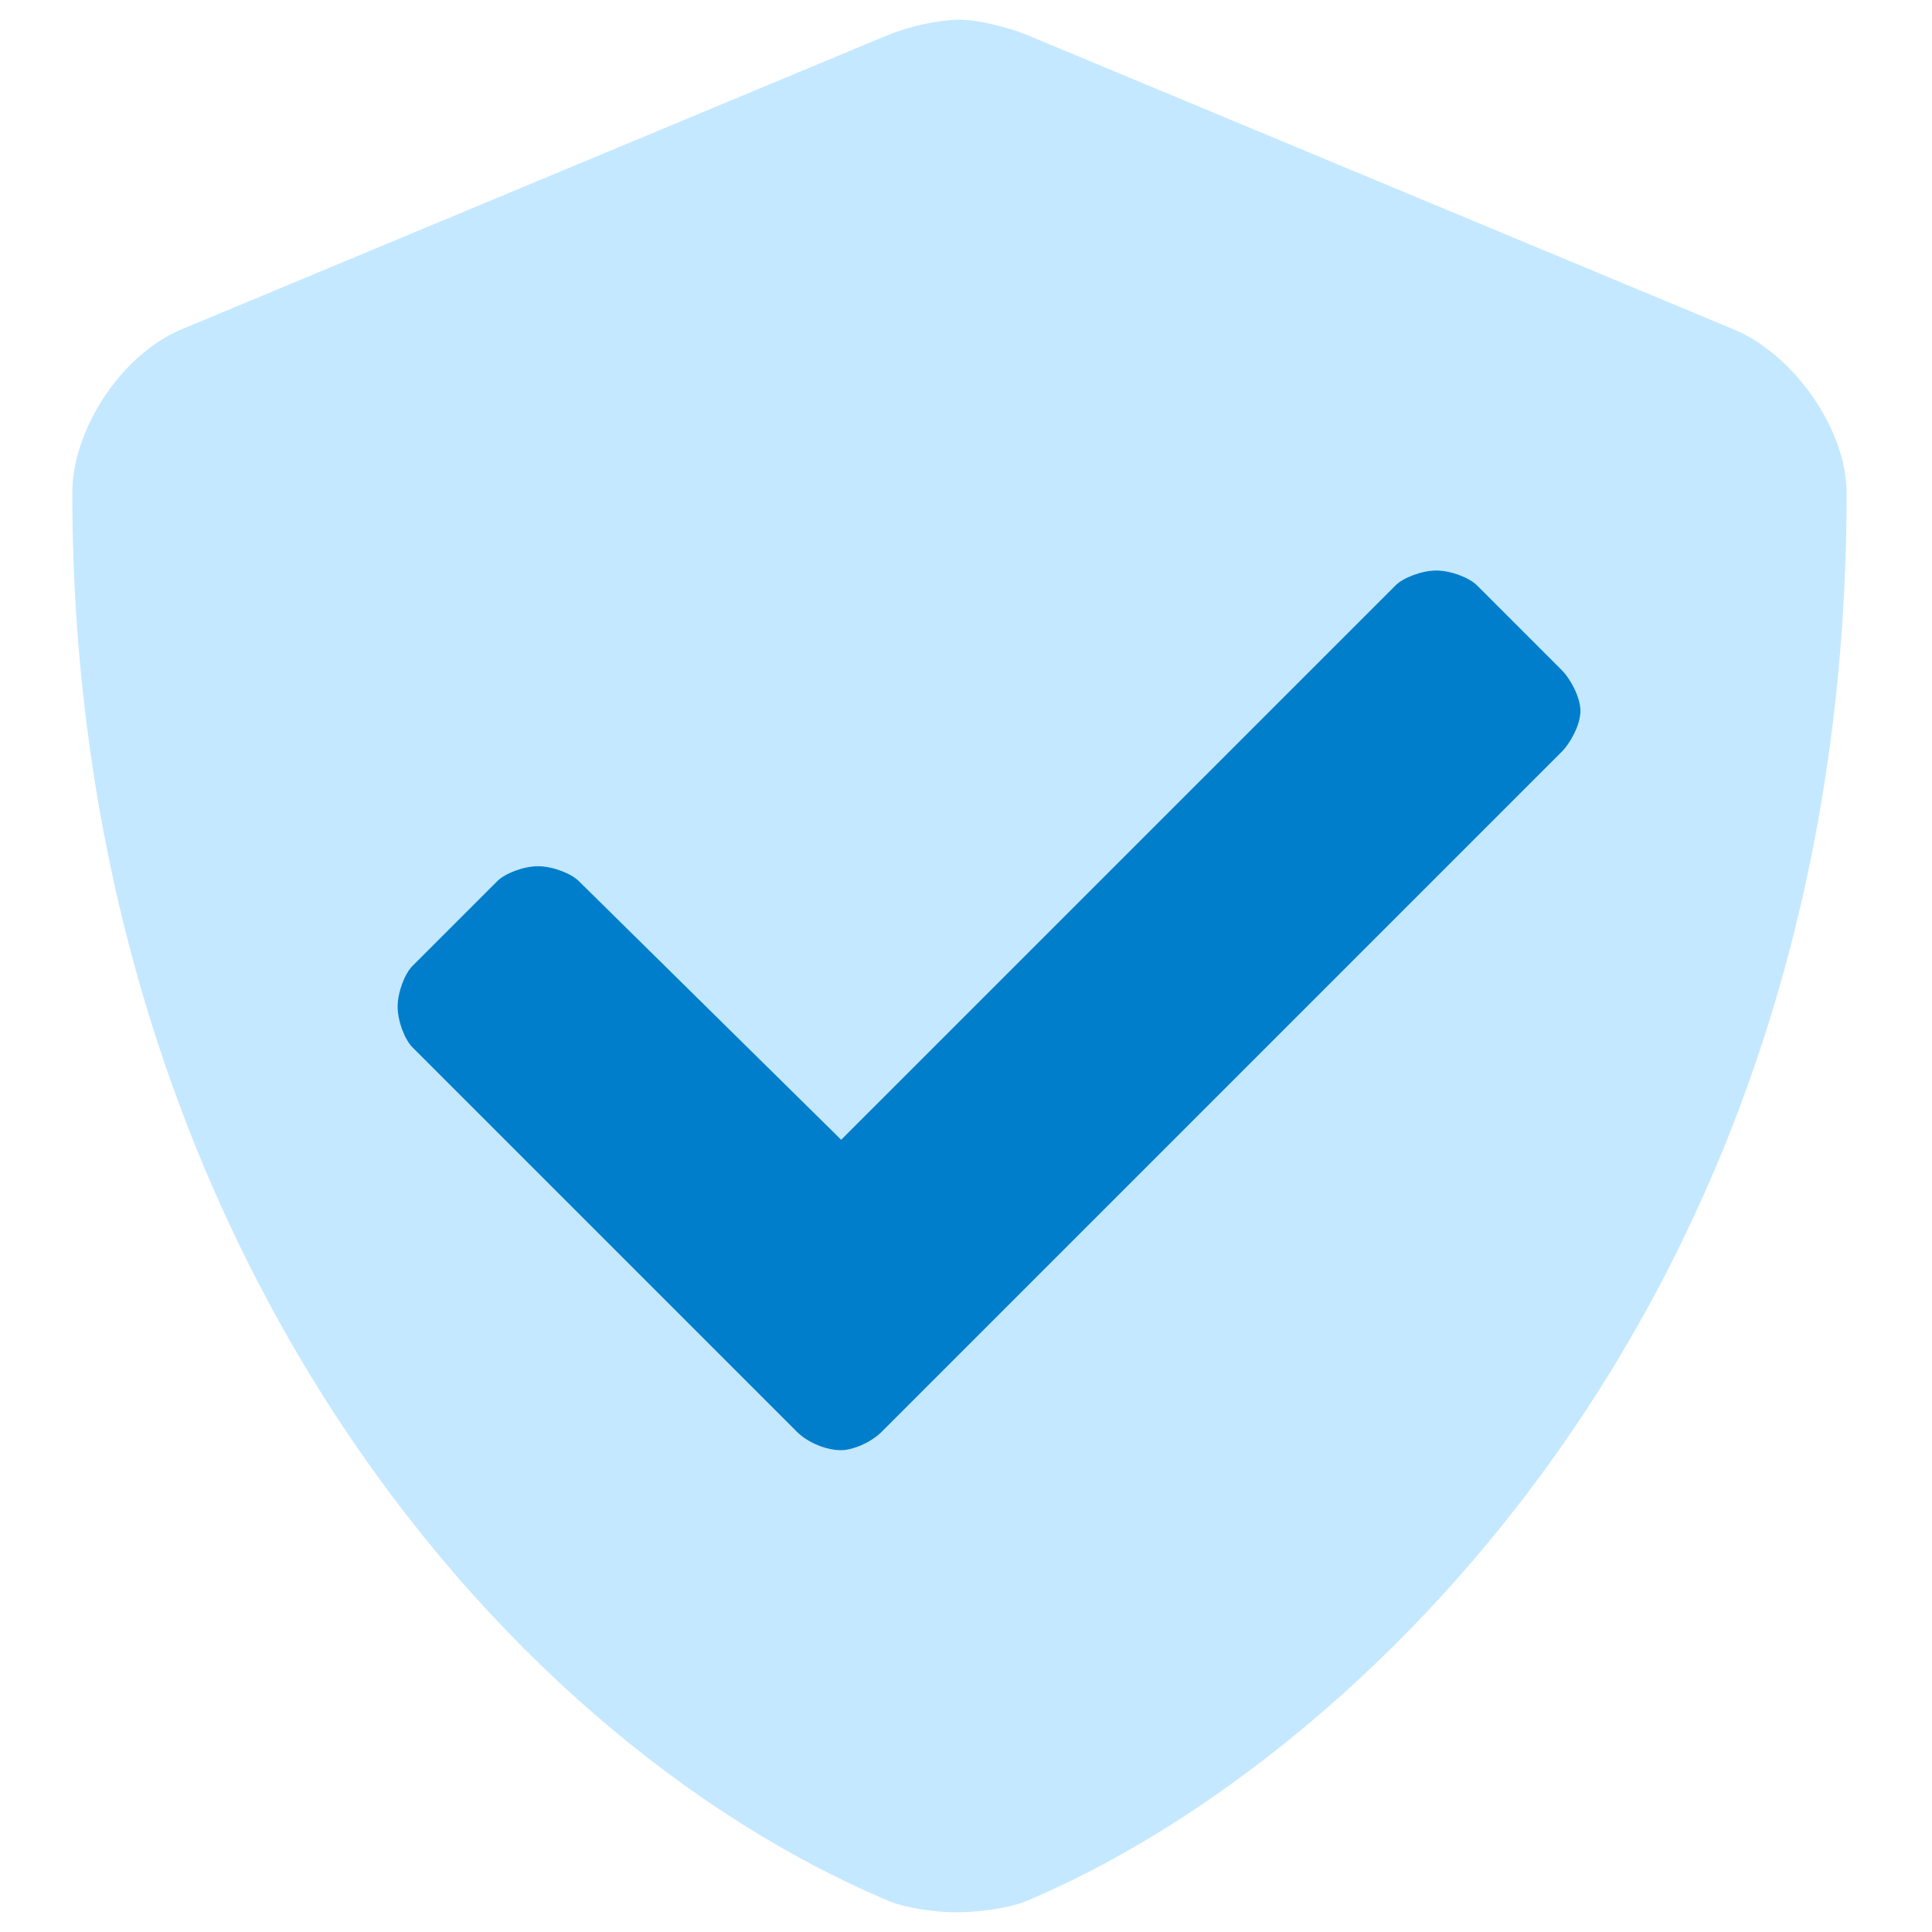 <svg width="49" height="49" viewBox="0 0 49 49" fill="none" xmlns="http://www.w3.org/2000/svg">
<path d="M44.022 8.375C45.522 9.031 46.834 10.906 46.834 12.5C46.834 33.312 34.084 44.844 26.021 48.219C25.553 48.406 24.803 48.5 24.24 48.5C23.771 48.5 23.021 48.406 22.553 48.219C12.521 44 1.834 31.156 1.834 12.5C1.834 10.906 3.053 9.031 4.553 8.375L22.553 0.875C23.021 0.688 23.771 0.5 24.334 0.5C24.803 0.5 25.553 0.688 26.021 0.875L44.022 8.375ZM39.615 19.062C39.803 18.875 40.084 18.406 40.084 18.031C40.084 17.656 39.803 17.188 39.615 17L37.459 14.844C37.272 14.656 36.803 14.469 36.428 14.469C36.053 14.469 35.584 14.656 35.397 14.844L21.334 28.906L14.678 22.344C14.49 22.156 14.021 21.969 13.646 21.969C13.271 21.969 12.803 22.156 12.615 22.344L10.459 24.5C10.271 24.688 10.084 25.156 10.084 25.531C10.084 25.906 10.271 26.375 10.459 26.562L20.209 36.312C20.49 36.594 20.959 36.781 21.334 36.781C21.615 36.781 22.084 36.594 22.365 36.312L39.615 19.062Z" fill="#C4E8FF"/>
<path d="M39.615 19.062L22.365 36.312C22.084 36.594 21.615 36.781 21.334 36.781C20.959 36.781 20.49 36.594 20.209 36.312L10.459 26.562C10.271 26.375 10.084 25.906 10.084 25.531C10.084 25.156 10.271 24.688 10.459 24.5L12.615 22.344C12.803 22.156 13.271 21.969 13.646 21.969C14.021 21.969 14.49 22.156 14.678 22.344L21.334 28.906L35.397 14.844C35.584 14.656 36.053 14.469 36.428 14.469C36.803 14.469 37.272 14.656 37.459 14.844L39.615 17C39.803 17.188 40.084 17.656 40.084 18.031C40.084 18.406 39.803 18.875 39.615 19.062Z" fill="#007ECC"/>
<a href="https://fontawesome.com/v5/search?q=shield&#38;o=r&#38;s=duotone">
<rect fill="black" fill-opacity="0" width="48" height="48"/>
</a>
</svg>

